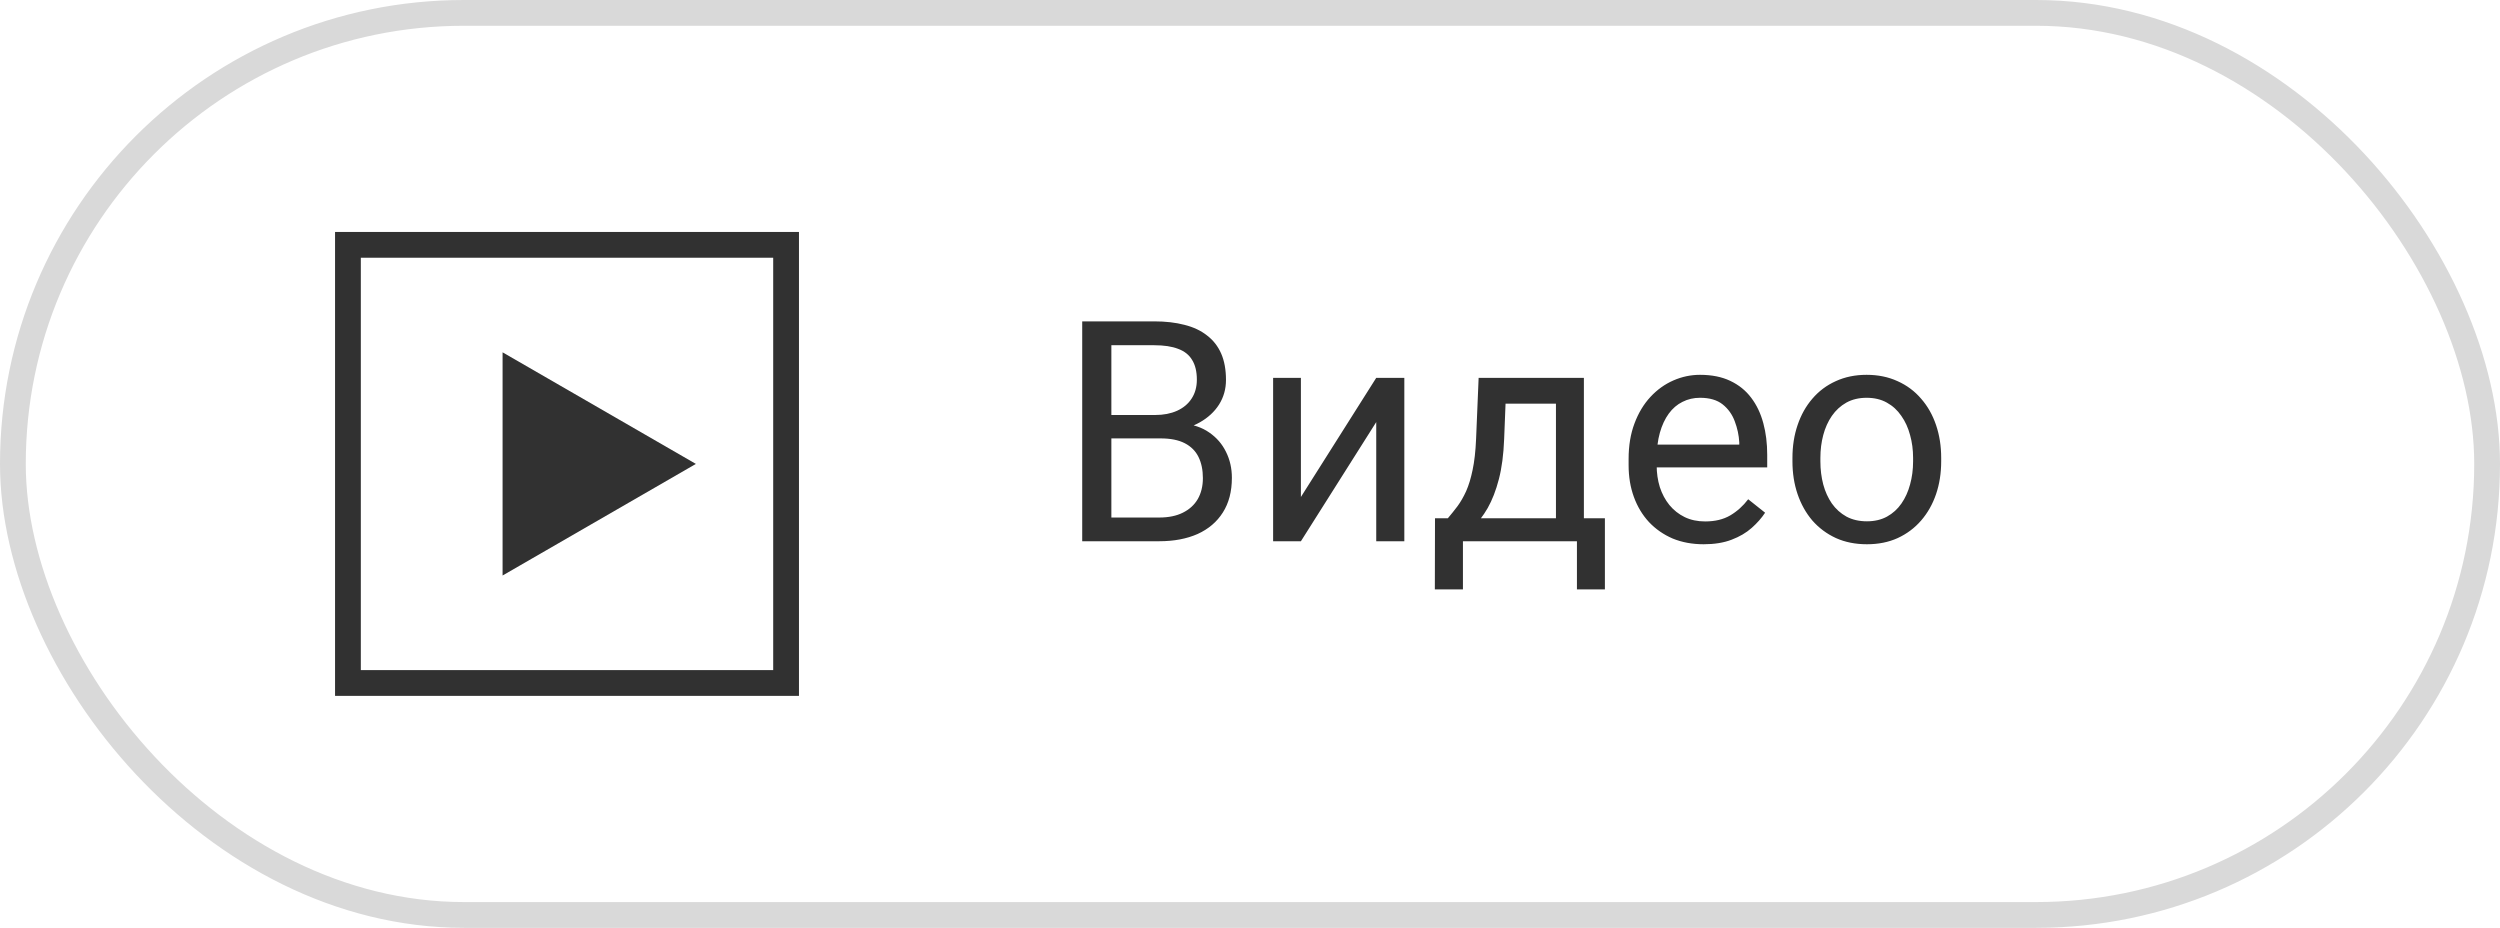 <?xml version="1.0" encoding="UTF-8"?> <svg xmlns="http://www.w3.org/2000/svg" width="97" height="36" viewBox="0 0 97 36" fill="none"><path d="M45.031 17.01H42.869L42.857 16.102H44.82C45.145 16.102 45.428 16.047 45.67 15.938C45.912 15.828 46.1 15.672 46.232 15.469C46.369 15.262 46.438 15.016 46.438 14.73C46.438 14.418 46.377 14.164 46.256 13.969C46.139 13.77 45.957 13.625 45.711 13.535C45.469 13.441 45.16 13.395 44.785 13.395H43.121V21H41.99V12.469H44.785C45.223 12.469 45.613 12.514 45.957 12.604C46.301 12.69 46.592 12.826 46.83 13.014C47.072 13.197 47.256 13.432 47.381 13.717C47.506 14.002 47.568 14.344 47.568 14.742C47.568 15.094 47.478 15.412 47.299 15.697C47.119 15.979 46.869 16.209 46.549 16.389C46.232 16.568 45.861 16.684 45.435 16.734L45.031 17.01ZM44.978 21H42.424L43.062 20.08H44.978C45.338 20.08 45.643 20.018 45.893 19.893C46.147 19.768 46.34 19.592 46.473 19.365C46.605 19.135 46.672 18.863 46.672 18.551C46.672 18.234 46.615 17.961 46.502 17.73C46.389 17.5 46.211 17.322 45.969 17.197C45.727 17.072 45.414 17.01 45.031 17.01H43.42L43.432 16.102H45.635L45.875 16.43C46.285 16.465 46.633 16.582 46.918 16.781C47.203 16.977 47.42 17.227 47.568 17.531C47.721 17.836 47.797 18.172 47.797 18.539C47.797 19.07 47.68 19.52 47.445 19.887C47.215 20.25 46.889 20.527 46.467 20.719C46.045 20.906 45.549 21 44.978 21ZM50.475 19.283L53.398 14.66H54.488V21H53.398V16.377L50.475 21H49.397V14.66H50.475V19.283ZM57.371 14.66H58.455L58.361 17.033C58.338 17.635 58.27 18.154 58.156 18.592C58.043 19.029 57.898 19.402 57.723 19.711C57.547 20.016 57.35 20.271 57.131 20.479C56.916 20.686 56.693 20.859 56.463 21H55.924L55.953 20.115L56.176 20.109C56.305 19.957 56.43 19.801 56.551 19.641C56.672 19.477 56.783 19.283 56.885 19.061C56.986 18.834 57.07 18.559 57.137 18.234C57.207 17.906 57.252 17.506 57.272 17.033L57.371 14.66ZM57.641 14.66H61.455V21H60.371V15.662H57.641V14.66ZM55.678 20.109H62.27V22.869H61.185V21H56.762V22.869H55.672L55.678 20.109ZM66.102 21.117C65.66 21.117 65.26 21.043 64.9 20.895C64.545 20.742 64.238 20.529 63.98 20.256C63.727 19.982 63.531 19.658 63.395 19.283C63.258 18.908 63.19 18.498 63.19 18.053V17.807C63.19 17.291 63.266 16.832 63.418 16.43C63.57 16.023 63.777 15.68 64.039 15.398C64.301 15.117 64.598 14.904 64.93 14.76C65.262 14.615 65.606 14.543 65.961 14.543C66.414 14.543 66.805 14.621 67.133 14.777C67.465 14.934 67.736 15.152 67.947 15.434C68.158 15.711 68.314 16.039 68.416 16.418C68.518 16.793 68.568 17.203 68.568 17.648V18.135H63.834V17.25H67.484V17.168C67.469 16.887 67.41 16.613 67.309 16.348C67.211 16.082 67.055 15.863 66.84 15.691C66.625 15.52 66.332 15.434 65.961 15.434C65.715 15.434 65.488 15.486 65.281 15.592C65.074 15.693 64.897 15.846 64.748 16.049C64.6 16.252 64.484 16.5 64.402 16.793C64.32 17.086 64.279 17.424 64.279 17.807V18.053C64.279 18.354 64.32 18.637 64.402 18.902C64.488 19.164 64.611 19.395 64.772 19.594C64.936 19.793 65.133 19.949 65.363 20.062C65.598 20.176 65.863 20.232 66.16 20.232C66.543 20.232 66.867 20.154 67.133 19.998C67.398 19.842 67.631 19.633 67.83 19.371L68.486 19.893C68.35 20.1 68.176 20.297 67.965 20.484C67.754 20.672 67.494 20.824 67.186 20.941C66.881 21.059 66.519 21.117 66.102 21.117ZM69.547 17.9V17.766C69.547 17.309 69.613 16.885 69.746 16.494C69.879 16.1 70.07 15.758 70.32 15.469C70.57 15.176 70.873 14.949 71.228 14.789C71.584 14.625 71.982 14.543 72.424 14.543C72.869 14.543 73.269 14.625 73.625 14.789C73.984 14.949 74.289 15.176 74.539 15.469C74.793 15.758 74.986 16.1 75.119 16.494C75.252 16.885 75.318 17.309 75.318 17.766V17.9C75.318 18.357 75.252 18.781 75.119 19.172C74.986 19.562 74.793 19.904 74.539 20.197C74.289 20.486 73.986 20.713 73.631 20.877C73.279 21.037 72.881 21.117 72.436 21.117C71.99 21.117 71.59 21.037 71.234 20.877C70.879 20.713 70.574 20.486 70.32 20.197C70.07 19.904 69.879 19.562 69.746 19.172C69.613 18.781 69.547 18.357 69.547 17.9ZM70.631 17.766V17.9C70.631 18.217 70.668 18.516 70.742 18.797C70.816 19.074 70.928 19.32 71.076 19.535C71.228 19.75 71.418 19.92 71.644 20.045C71.871 20.166 72.135 20.227 72.436 20.227C72.732 20.227 72.992 20.166 73.215 20.045C73.441 19.92 73.629 19.75 73.777 19.535C73.926 19.32 74.037 19.074 74.111 18.797C74.189 18.516 74.228 18.217 74.228 17.9V17.766C74.228 17.453 74.189 17.158 74.111 16.881C74.037 16.6 73.924 16.352 73.772 16.137C73.623 15.918 73.436 15.746 73.209 15.621C72.986 15.496 72.725 15.434 72.424 15.434C72.127 15.434 71.865 15.496 71.639 15.621C71.416 15.746 71.228 15.918 71.076 16.137C70.928 16.352 70.816 16.6 70.742 16.881C70.668 17.158 70.631 17.453 70.631 17.766Z" fill="#313131"></path><rect x="0.5" y="0.5" width="96" height="35" rx="17.5" stroke="#D9D9D9"></rect><rect x="13.5" y="9.5" width="17" height="17" stroke="#313131"></rect><path d="M27 18L19.5 22.33L19.5 13.67L27 18Z" fill="#313131"></path></svg> 